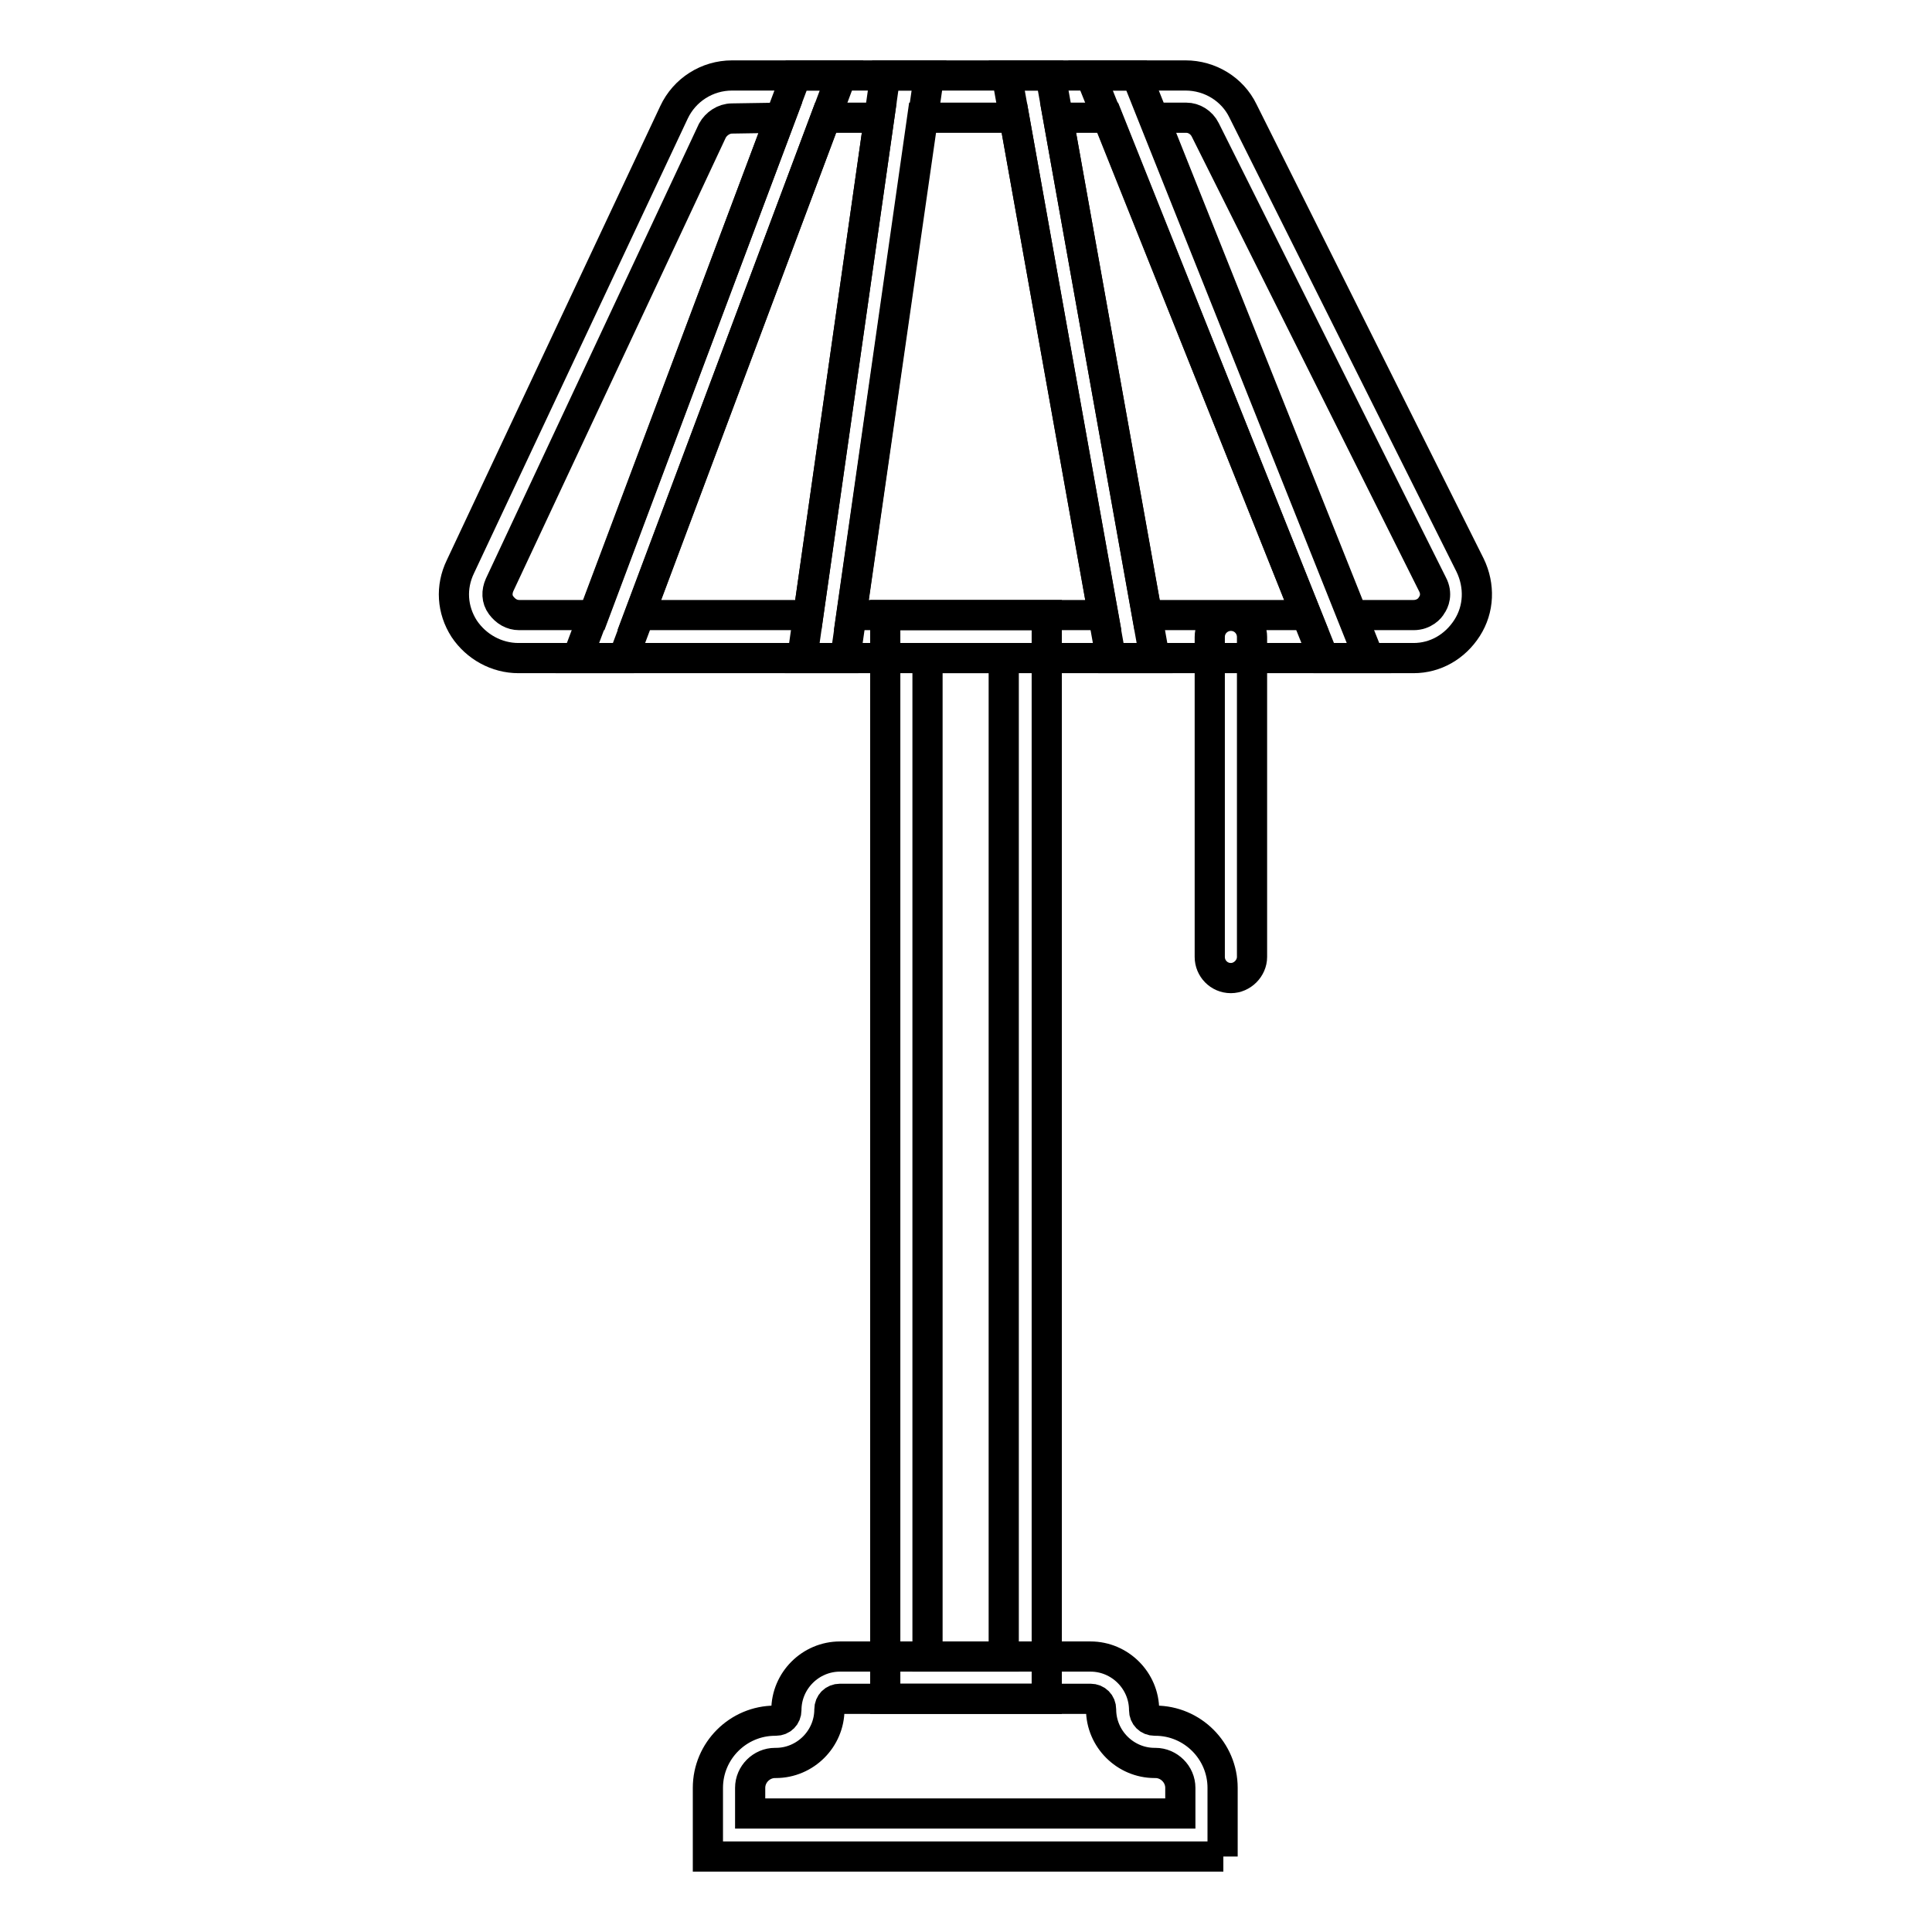 <?xml version="1.0" encoding="utf-8"?>
<!-- Svg Vector Icons : http://www.onlinewebfonts.com/icon -->
<!DOCTYPE svg PUBLIC "-//W3C//DTD SVG 1.1//EN" "http://www.w3.org/Graphics/SVG/1.1/DTD/svg11.dtd">
<svg version="1.1" xmlns="http://www.w3.org/2000/svg" xmlns:xlink="http://www.w3.org/1999/xlink" x="0px" y="0px" viewBox="0 0 256 256" enable-background="new 0 0 256 256" xml:space="preserve">
<g> <path stroke-width="4" fill-opacity="0" stroke="#000000"  d="M82.6,87.2H68.7c-2.9,0-5.6-1.5-7.2-3.9c-1.6-2.5-1.8-5.5-0.5-8.2l28.3-60.2c1.4-3,4.4-4.9,7.7-4.9h14.5 L82.6,87.2z M97,15.7c-1.1,0-2.1,0.7-2.6,1.6L66.2,77.5c-0.4,0.9-0.4,1.9,0.2,2.7s1.4,1.3,2.4,1.3h9.9l24.7-65.9L97,15.7L97,15.7z" /> <path stroke-width="4" fill-opacity="0" stroke="#000000"  d="M112,87.2H76.5l29-77.2h17.6L112,87.2z M84.7,81.5h22.4l9.4-65.9h-7.1L84.7,81.5z"/> <path stroke-width="4" fill-opacity="0" stroke="#000000"  d="M153,87.2h-46.7l11-77.2h21.9L153,87.2z M112.8,81.5h33.4l-11.8-65.9h-12.2L112.8,81.5L112.8,81.5z"/> <path stroke-width="4" fill-opacity="0" stroke="#000000"  d="M181.4,87.2h-34.2L133.4,10h17.2L181.4,87.2L181.4,87.2z M152,81.5h21.1l-26.3-65.9h-6.6L152,81.5L152,81.5 z"/> <path stroke-width="4" fill-opacity="0" stroke="#000000"  d="M187.3,87.2h-11.9L144.5,10h12.6c3.2,0,6.2,1.8,7.6,4.7l30.1,60.2c1.3,2.7,1.2,5.8-0.4,8.3 S190.2,87.2,187.3,87.2z M179.2,81.5h8.1c1.4,0,2.2-0.9,2.4-1.3c0.3-0.4,0.8-1.5,0.1-2.8l-30.1-60.2c-0.5-1-1.5-1.6-2.5-1.6h-4.3 L179.2,81.5L179.2,81.5z M163.1,129.6c-1.6,0-2.8-1.3-2.8-2.8V84.4c0-1.6,1.3-2.8,2.8-2.8c1.6,0,2.8,1.3,2.8,2.8v42.4 C165.9,128.3,164.6,129.6,163.1,129.6z M138.7,225.1h-21.4V81.5h21.4V225.1z M122.9,219.5H133V87.2h-10.1V219.5z"/> <path stroke-width="4" fill-opacity="0" stroke="#000000"  d="M162.1,246H93.8v-9.1c0-4.9,4-8.9,8.9-8.9h0.1c0.8,0,1.4-0.6,1.4-1.4c0-3.9,3.2-7.1,7.1-7.1h33.2 c3.9,0,7.1,3.2,7.1,7.1c0,0.8,0.6,1.4,1.4,1.4h0.1c4.9,0,8.9,4,8.9,8.9V246z M99.5,240.3h56.9v-3.4c0-1.8-1.5-3.3-3.3-3.3h-0.1 c-3.9,0-7.1-3.2-7.1-7.1c0-0.8-0.6-1.4-1.4-1.4h-33.2c-0.8,0-1.4,0.6-1.4,1.4c0,3.9-3.2,7.1-7.1,7.1h-0.1c-1.8,0-3.3,1.5-3.3,3.3 V240.3z"/></g>
</svg>